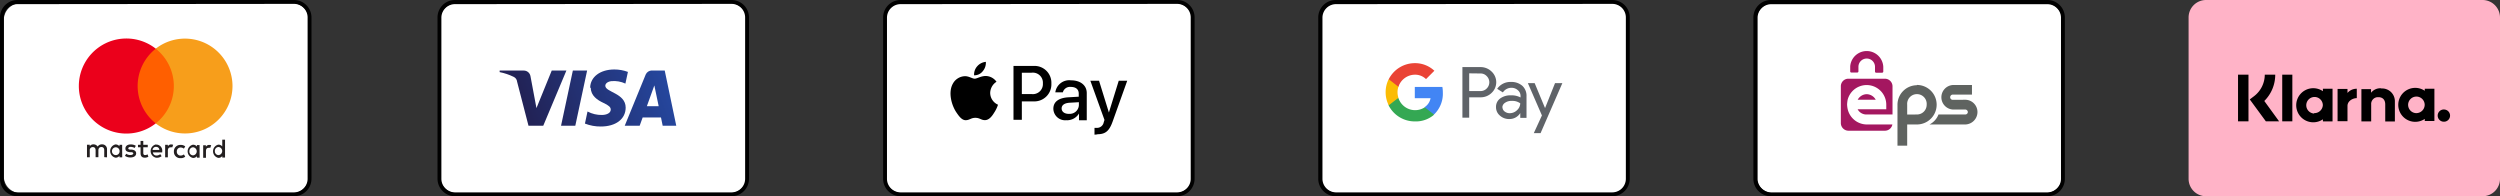 <svg id="Ebene_1" data-name="Ebene 1" xmlns="http://www.w3.org/2000/svg" xmlns:xlink="http://www.w3.org/1999/xlink" viewBox="0 0 368.16 28.9"><rect x="0" y="0" width="368.16" height="28.9" fill="#333333" stroke="none"/><defs><style>.cls-1{fill:none;}.cls-15,.cls-2{fill:#fff;}.cls-3{fill:#231f20;}.cls-4{fill:#ff5f00;}.cls-5{fill:#eb001b;}.cls-6{fill:#f79e1b;}.cls-7{clip-path:url(#clip-path);}.cls-8{fill:url(#linear-gradient);}.cls-9{fill:#5f6368;}.cls-10{fill:#4285f4;}.cls-11{fill:#34a853;}.cls-12{fill:#fbbc04;}.cls-13{fill:#ea4335;}.cls-14{fill:#ffb3c7;}.cls-15{fill-rule:evenodd;}.cls-16{fill:#5f6360;}.cls-17{fill:#a41760;}</style><clipPath id="clip-path"><path class="cls-1" d="M87,12.93c0,1.17,1,1.82,1.84,2.21s1.1.65,1.1,1c0,.54-.66.78-1.26.79a4.34,4.34,0,0,1-2.16-.51l-.38,1.78a6.25,6.25,0,0,0,2.34.43c2.2,0,3.65-1.09,3.66-2.78,0-2.14-3-2.26-3-3.22,0-.29.28-.6.89-.68a4,4,0,0,1,2.07.36l.37-1.72a5.67,5.67,0,0,0-2-.36c-2.08,0-3.54,1.1-3.56,2.69m9.08-2.54a1,1,0,0,0-.9.59L92,18.52h2.2l.44-1.22h2.7l.25,1.22h2l-1.7-8.13H96.06m.3,2.19L97,15.64H95.26l1.1-3.06m-12-2.19-1.74,8.13h2.1l1.74-8.13h-2.1m-3.11,0L79,15.92l-.88-4.7a1,1,0,0,0-1-.83H73.58l0,.23a8.5,8.5,0,0,1,2.07.7.87.87,0,0,1,.5.71l1.68,6.49H80l3.41-8.13H81.2"/></clipPath><linearGradient id="linear-gradient" x1="-373.17" y1="665.18" x2="-373.12" y2="665.18" gradientTransform="matrix(419.71, -154.57, -154.57, -419.71, 259516.63, 221518.32)" gradientUnits="userSpaceOnUse"><stop offset="0" stop-color="#222357"/><stop offset="1" stop-color="#254aa5"/></linearGradient></defs><path class="cls-2" d="M301.14,28.45h-40A2.51,2.51,0,0,1,258.66,26v-23A2.51,2.51,0,0,1,261.18.45h40a2.51,2.51,0,0,1,2.52,2.49V26A2.51,2.51,0,0,1,301.14,28.45Z"/><path class="cls-2" d="M237.25,28.45H197A2.52,2.52,0,0,1,194.48,26v-23A2.52,2.52,0,0,1,197,.45h40.23a2.51,2.51,0,0,1,2.53,2.49V26A2.51,2.51,0,0,1,237.25,28.45Z"/><path class="cls-2" d="M173.07,28.45H132.89A2.51,2.51,0,0,1,130.36,26v-23A2.51,2.51,0,0,1,132.89.45h40.18a2.52,2.52,0,0,1,2.54,2.49V26A2.52,2.52,0,0,1,173.07,28.45Z"/><path class="cls-2" d="M107.47,28.45H67.31A2.52,2.52,0,0,1,64.78,26v-23A2.52,2.52,0,0,1,67.31.45h40.16A2.52,2.52,0,0,1,110,2.94V26A2.52,2.52,0,0,1,107.47,28.45Z"/><path class="cls-2" d="M43,28.45h-40A2.51,2.51,0,0,1,.56,26v-23A2.51,2.51,0,0,1,3.08.45H43a2.51,2.51,0,0,1,2.52,2.49V26A2.51,2.51,0,0,1,43,28.45Z"/><path d="M43.3,28.9H2.57A2.58,2.58,0,0,1,0,26.33V2.57A2.57,2.57,0,0,1,2.57,0H43.3a2.58,2.58,0,0,1,2.57,2.57V26.33A2.58,2.58,0,0,1,43.3,28.9ZM2.57.61a2,2,0,0,0-2,2V26.33a2,2,0,0,0,2,2H43.3a2,2,0,0,0,2-2V2.57a2,2,0,0,0-2-2Z"/><path class="cls-3" d="M16.49,22.25a.56.56,0,1,1,1.12,0,.55.55,0,0,1-.56.59.56.56,0,0,1-.56-.59m1.5,0v-.93h-.4v.22a.72.72,0,0,0-.59-.27,1,1,0,0,0,0,1.95.7.7,0,0,0,.59-.27v.22H18Zm13.65,0a.56.56,0,0,1,.56-.6.6.6,0,0,1,0,1.19.55.55,0,0,1-.56-.59m1.5,0V20.57h-.41v1a.7.7,0,0,0-.58-.27,1,1,0,0,0,0,1.95.68.68,0,0,0,.58-.27v.22h.41ZM23,21.63a.46.46,0,0,1,.47.45h-1a.48.48,0,0,1,.49-.45m0-.36a1,1,0,0,0,0,1.95A1.12,1.12,0,0,0,23.8,23l-.2-.3a.84.84,0,0,1-.54.2.51.51,0,0,1-.55-.46h1.38v-.15a.89.89,0,0,0-.88-1m4.88,1a.56.56,0,0,1,.56-.6.6.6,0,0,1,0,1.19.55.55,0,0,1-.56-.59m1.5,0v-.93H29v.22a.74.74,0,0,0-.59-.27,1,1,0,0,0,0,1.95A.71.71,0,0,0,29,23v.22h.4Zm-3.78,0a.93.93,0,0,0,1,1,1,1,0,0,0,.67-.22l-.2-.33a.8.8,0,0,1-.48.17.55.55,0,0,1-.56-.59.56.56,0,0,1,.56-.6.8.8,0,0,1,.48.17l.2-.33a1,1,0,0,0-.67-.22.94.94,0,0,0-1,1m5.2-1a.56.56,0,0,0-.49.27v-.22h-.4v1.85h.41v-1c0-.3.13-.47.39-.47a.73.73,0,0,1,.25,0l.13-.38a1,1,0,0,0-.29-.05M20,21.47a1.36,1.36,0,0,0-.76-.2c-.47,0-.77.23-.77.6s.23.48.64.54l.19,0c.22,0,.33.09.33.19s-.15.23-.43.23a1,1,0,0,1-.61-.19l-.19.31a1.35,1.35,0,0,0,.8.24c.54,0,.85-.25.85-.6s-.25-.5-.65-.56l-.19,0c-.18,0-.32-.06-.32-.18s.14-.22.36-.22a1.25,1.25,0,0,1,.58.16Zm5.21-.2a.55.55,0,0,0-.49.27v-.22h-.4v1.85h.4v-1c0-.3.14-.47.4-.47a.73.73,0,0,1,.25,0l.13-.38a1,1,0,0,0-.29-.05m-3.45.05h-.66v-.57h-.4v.57h-.38v.37h.38v.84c0,.43.16.69.64.69a1,1,0,0,0,.51-.14l-.12-.35a.75.75,0,0,1-.36.11c-.2,0-.27-.13-.27-.31v-.84h.66Zm-6,1.85V22a.7.7,0,0,0-.73-.74.72.72,0,0,0-.65.33.7.7,0,0,0-.62-.33.6.6,0,0,0-.54.28v-.23h-.41v1.85h.41v-1a.44.44,0,0,1,.46-.5c.26,0,.4.18.4.49v1h.41v-1c0-.33.18-.5.45-.5s.41.18.41.49v1Z"/><path class="cls-4" d="M26,18.17H19.87v-11H26Z"/><path class="cls-5" d="M20.27,12.67a7,7,0,0,1,2.67-5.5,7,7,0,1,0,0,11,7,7,0,0,1-2.67-5.5"/><path class="cls-6" d="M34.24,12.67a7,7,0,0,1-11.31,5.5,7,7,0,0,0,0-11,7,7,0,0,1,11.31,5.5"/><path d="M107.75,28.9H67a2.58,2.58,0,0,1-2.57-2.57V2.57A2.57,2.57,0,0,1,67,0h40.73a2.58,2.58,0,0,1,2.57,2.57V26.33A2.58,2.58,0,0,1,107.75,28.9ZM67,.61a2,2,0,0,0-2,2V26.33a2,2,0,0,0,2,2h40.73a2,2,0,0,0,2-2V2.57a2,2,0,0,0-2-2Z"/><g class="cls-7"><g id="g10269"><g id="g10275"><path id="path10283" class="cls-8" d="M70.8,11.24,96.44,1.8l5.83,15.84L76.64,27.08"/></g></g></g><path d="M173.35,28.9H132.62a2.58,2.58,0,0,1-2.57-2.57V2.57A2.58,2.58,0,0,1,132.62,0h40.73a2.57,2.57,0,0,1,2.57,2.57V26.33A2.58,2.58,0,0,1,173.35,28.9ZM132.62.61a2,2,0,0,0-2,2V26.33a2,2,0,0,0,2,2h40.73a2,2,0,0,0,2-2V2.57a2,2,0,0,0-2-2Z"/><path d="M144.73,10.48a1.57,1.57,0,0,1-1.28.61,1.82,1.82,0,0,1,.46-1.33,1.9,1.9,0,0,1,1.27-.65,1.91,1.91,0,0,1-.45,1.37m.44.71c-.7,0-1.31.4-1.64.4s-.86-.38-1.42-.37a2.09,2.09,0,0,0-1.77,1.07c-.76,1.31-.2,3.26.54,4.32.36.53.79,1.11,1.36,1.09s.75-.35,1.4-.35.85.35,1.42.34,1-.53,1.32-1.06a4.73,4.73,0,0,0,.59-1.21,1.91,1.91,0,0,1-1.15-1.74,2,2,0,0,1,.93-1.64,2,2,0,0,0-1.58-.85m4.08-1.48v7.93h1.23V14.93h1.71a2.51,2.51,0,0,0,2.64-2.62,2.48,2.48,0,0,0-2.6-2.6Zm1.23,1h1.42a1.48,1.48,0,0,1,1.68,1.57,1.48,1.48,0,0,1-1.68,1.57h-1.42Zm6.6,7a2.06,2.06,0,0,0,1.82-1h0v1h1.14v-4c0-1.14-.92-1.88-2.32-1.88a2.07,2.07,0,0,0-2.31,1.77h1.11a1.08,1.08,0,0,1,1.16-.8c.75,0,1.18.35,1.18,1v.44l-1.54.09c-1.43.09-2.2.67-2.2,1.69A1.74,1.74,0,0,0,157.08,17.7Zm.33-.94c-.65,0-1.07-.32-1.07-.8s.4-.79,1.17-.84l1.37-.08v.45A1.34,1.34,0,0,1,157.41,16.76Zm4.17,3c1.2,0,1.76-.46,2.26-1.84L166,11.89h-1.25l-1.45,4.68h0l-1.45-4.68h-1.28l2.08,5.77-.11.35a1,1,0,0,1-1,.82l-.36,0v1A3.48,3.48,0,0,0,161.58,19.79Z"/><path d="M237.43,28.9H196.7a2.58,2.58,0,0,1-2.57-2.57V2.57A2.58,2.58,0,0,1,196.7,0h40.73A2.57,2.57,0,0,1,240,2.57V26.33A2.58,2.58,0,0,1,237.43,28.9ZM196.7.61a2,2,0,0,0-1.95,2V26.33a2,2,0,0,0,1.95,2h40.73a2,2,0,0,0,2-2V2.57a2,2,0,0,0-2-2Z"/><path class="cls-9" d="M216.36,14.33v3h-1V9.88H218a2.31,2.31,0,0,1,1.65.65,2.15,2.15,0,0,1,0,3.16,2.29,2.29,0,0,1-1.65.64Zm0-3.53v2.61H218a1.25,1.25,0,0,0,.95-.39,1.27,1.27,0,0,0,0-1.8l0,0a1.22,1.22,0,0,0-.95-.4Z"/><path class="cls-9" d="M222.5,12.07a2.42,2.42,0,0,1,1.69.57,2,2,0,0,1,.61,1.56v3.16h-.92v-.71h0a1.86,1.86,0,0,1-1.59.88,2,2,0,0,1-1.41-.51,1.59,1.59,0,0,1-.57-1.25,1.51,1.51,0,0,1,.6-1.26,2.54,2.54,0,0,1,1.6-.47,2.83,2.83,0,0,1,1.41.31v-.22a1.08,1.08,0,0,0-.4-.85,1.35,1.35,0,0,0-.92-.35,1.49,1.49,0,0,0-1.28.68l-.84-.53A2.34,2.34,0,0,1,222.5,12.07Zm-1.24,3.72a.79.79,0,0,0,.32.63,1.19,1.19,0,0,0,.75.25,1.53,1.53,0,0,0,1.08-.45,1.42,1.42,0,0,0,.47-1,1.94,1.94,0,0,0-1.25-.36,1.62,1.62,0,0,0-1,.28.84.84,0,0,0-.39.7Z"/><path class="cls-9" d="M230.08,12.24l-3.21,7.37h-1L227.07,17,225,12.24h1l1.53,3.68h0L229,12.24Z"/><path class="cls-10" d="M212.48,13.68a5.14,5.14,0,0,0-.07-.88h-4.06v1.66h2.32a2,2,0,0,1-.85,1.3v1.08h1.38A4.22,4.22,0,0,0,212.48,13.68Z"/><path class="cls-11" d="M208.35,17.88a4.1,4.1,0,0,0,2.85-1l-1.38-1.08a2.59,2.59,0,0,1-3.88-1.36h-1.43v1.11A4.31,4.31,0,0,0,208.35,17.88Z"/><path class="cls-12" d="M205.94,14.4a2.56,2.56,0,0,1,0-1.64V11.65h-1.43a4.3,4.3,0,0,0,0,3.86Z"/><path class="cls-13" d="M208.35,11a2.29,2.29,0,0,1,1.65.65h0l1.23-1.23a4.15,4.15,0,0,0-2.88-1.12,4.31,4.31,0,0,0-3.84,2.37l1.43,1.11A2.57,2.57,0,0,1,208.35,11Z"/><path d="M301.51,28.9H260.78a2.58,2.58,0,0,1-2.57-2.57V2.57A2.58,2.58,0,0,1,260.78,0h40.73a2.58,2.58,0,0,1,2.57,2.57V26.33A2.57,2.57,0,0,1,301.51,28.9ZM260.78.62a2,2,0,0,0-1.95,1.95V26.33a2,2,0,0,0,1.95,2h40.73a2,2,0,0,0,2-2V2.57a2,2,0,0,0-2-1.95Z"/><path class="cls-14" d="M365.59,28.9H324.86a2.57,2.57,0,0,1-2.56-2.57V2.57A2.57,2.57,0,0,1,324.86,0h40.73a2.58,2.58,0,0,1,2.57,2.57V26.33A2.57,2.57,0,0,1,365.59,28.9Z"/><path d="M357.08,13.37a2.5,2.5,0,1,0,0,4.14v.31h1.42V13.07h-1.42v.3Zm-1.29,3.29a1.22,1.22,0,1,1,1.28-1.22A1.24,1.24,0,0,1,355.79,16.66ZM337.58,11h-1.49v6.87h1.49V11Zm13.06,2a1.74,1.74,0,0,0-1.47.66v-.53h-1.42v4.75h1.44v-2.5a1,1,0,0,1,.92-1.07h.15c.62,0,1,.38,1,1.07v2.51h1.42v-3a1.88,1.88,0,0,0-2-1.86Zm-8.56.43a2.51,2.51,0,1,0,0,4.14v.31h1.42V13.07h-1.42v.3Zm-1.3,3.29a1.22,1.22,0,1,1,1.29-1.22A1.25,1.25,0,0,1,340.78,16.66Zm4.92-3v-.62h-1.46v4.75h1.46V15.6c0-.75.81-1.15,1.37-1.15h0V13.07A1.74,1.74,0,0,0,345.7,13.69ZM360,16.13a.9.9,0,1,0-.05,1.79H360a.9.9,0,0,0,0-1.79ZM335.06,11h-1.54a4,4,0,0,1-1.6,3.18l-.61.46,2.37,3.23h1.95l-2.18-3A5.44,5.44,0,0,0,335.06,11Zm-3.94,0h-1.54v6.87h1.54Z"/><path class="cls-15" d="M278.73,19.54a1.86,1.86,0,0,1-1.15.41H272.2a1.84,1.84,0,0,1-1.81-1.84V12.7a1.8,1.8,0,0,1,1.48-1.77.8.8,0,0,1-.11-.42V9.74a3.14,3.14,0,0,1,6.27.1v.67a1,1,0,0,1-.11.42,1.82,1.82,0,0,1,1.48,1.79v.6a3.54,3.54,0,0,1,5.86.09,2.5,2.5,0,0,1,2.32-1.6h3.54v2.81h0A2.53,2.53,0,0,1,289.45,19h-7.89v3.12h-2.83Z"/><path class="cls-16" d="M289.44,14.69a1.81,1.81,0,0,1,1.77,1.81,1.84,1.84,0,0,1-1.77,1.83h-5.29a2.77,2.77,0,0,0,1.32-1.47h3.94a.37.37,0,0,0,.38-.35h0a.38.38,0,0,0-.37-.38h-1.85a1.81,1.81,0,0,1,0-3.61h2.83v1.41h-2.83a.39.39,0,0,0-.38.39.38.38,0,0,0,.38.38Zm-7.15-2.18a2.91,2.91,0,0,1,0,5.82h-1.43v3.12h-1.43v-6a2.88,2.88,0,0,1,2.86-2.9Zm0,4.35a1.43,1.43,0,0,0,1.44-1.44h0a1.44,1.44,0,1,0-2.87,0v1.45Z"/><path class="cls-17" d="M274.9,18.33h3.78a1.12,1.12,0,0,1-1.1.92H272.2a1.13,1.13,0,0,1-1.11-1.14V12.7a1.11,1.11,0,0,1,1.11-1.11h5.38a1.13,1.13,0,0,1,1.12,1.13v4.14H274.9a1.46,1.46,0,0,1-1.34-.77h4.22v-.7a2.89,2.89,0,0,0-5.69-.69,4.76,4.76,0,0,0-.08.7,4.24,4.24,0,0,0,.09.69A2.91,2.91,0,0,0,274.9,18.33Zm0-4.46a1.55,1.55,0,0,1,1.33.82h-2.66A1.55,1.55,0,0,1,274.89,13.87Zm2.44-4v.67a.18.18,0,0,1-.17.17h-.89a.17.17,0,0,1-.16-.17V9.84a1.22,1.22,0,0,0-2.44,0v.67a.17.17,0,0,1-.16.17h-.9a.16.16,0,0,1-.15-.17V9.77a2.44,2.44,0,0,1,4.87.07Z"/></svg>